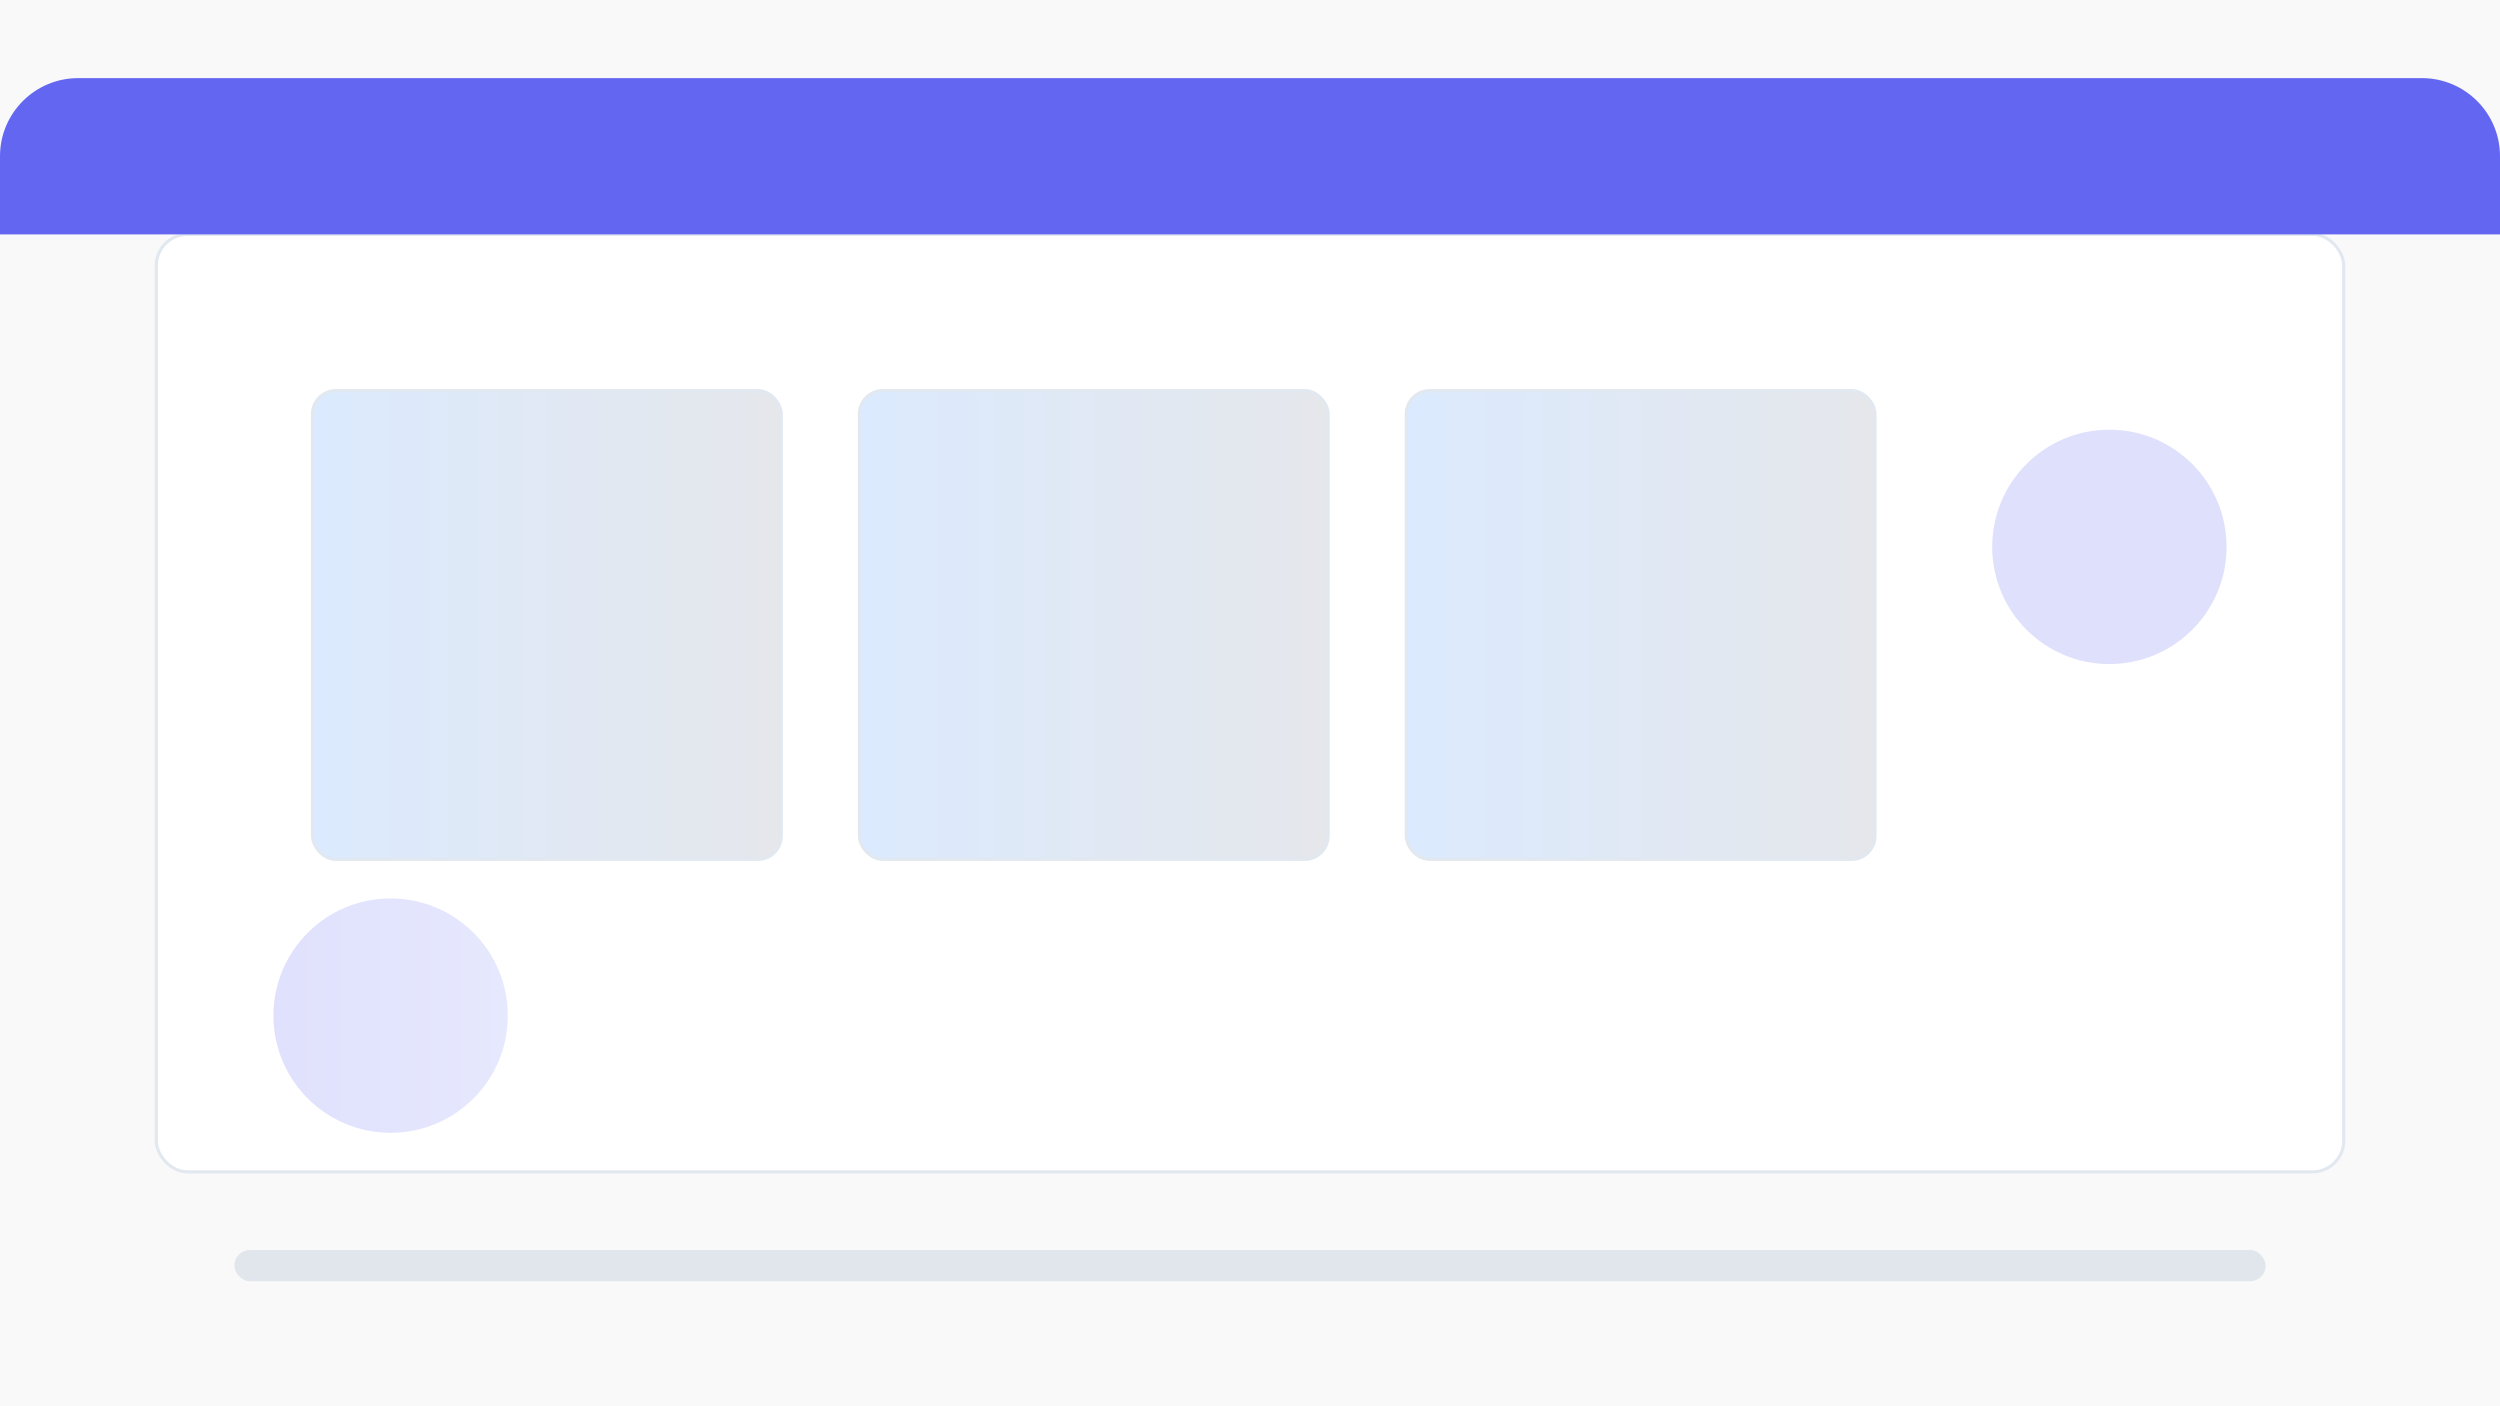 <svg viewBox="0 0 1600 900" fill="none" xmlns="http://www.w3.org/2000/svg">
<rect width="1600" height="900" fill="#f9f9f9"/>
<defs>
<linearGradient id="grad1" x1="0%" y1="0%" x2="100%" y2="0%">
  <stop offset="0%" style="stop-color:#6366f1;stop-opacity:1" />
  <stop offset="100%" style="stop-color:#818cf8;stop-opacity:1" />
</linearGradient>

<linearGradient id="grad2" x1="0%" y1="0%" x2="100%" y2="0%">
  <stop offset="0%" style="stop-color:#dbeafe;stop-opacity:1" />
  <stop offset="100%" style="stop-color:#e5e7eb;stop-opacity:1" />
</linearGradient>
</defs>

<rect x="100" y="150" width="1400" height="600" rx="20" fill="white" stroke="#e2e8f0" stroke-width="2" />

<rect x="200" y="250" width="300" height="300" rx="15" fill="url(#grad2)" stroke="#e2e8f0" stroke-width="2"/>

<rect x="550" y="250" width="300" height="300" rx="15" fill="url(#grad2)" stroke="#e2e8f0" stroke-width="2"/>

<rect x="900" y="250" width="300" height="300" rx="15" fill="url(#grad2)" stroke="#e2e8f0" stroke-width="2"/>

<circle cx="1350" cy="350" r="75" fill="#6366f1" opacity="0.2"/>

<circle cx="250" cy="650" r="75" fill="url(#grad1)" opacity="0.2"/>

<rect x="150" y="800" width="1300" height="20" rx="10" fill="#cbd5e1" opacity="0.5"/>

<path d="M50 50 L 1550 50 C 1577.61 50 1600 72.386 1600 100 L 1600 150 L 0 150 L 0 100 C 0 72.386 22.386 50 50 50 Z" fill="#6366f1" />

</svg>